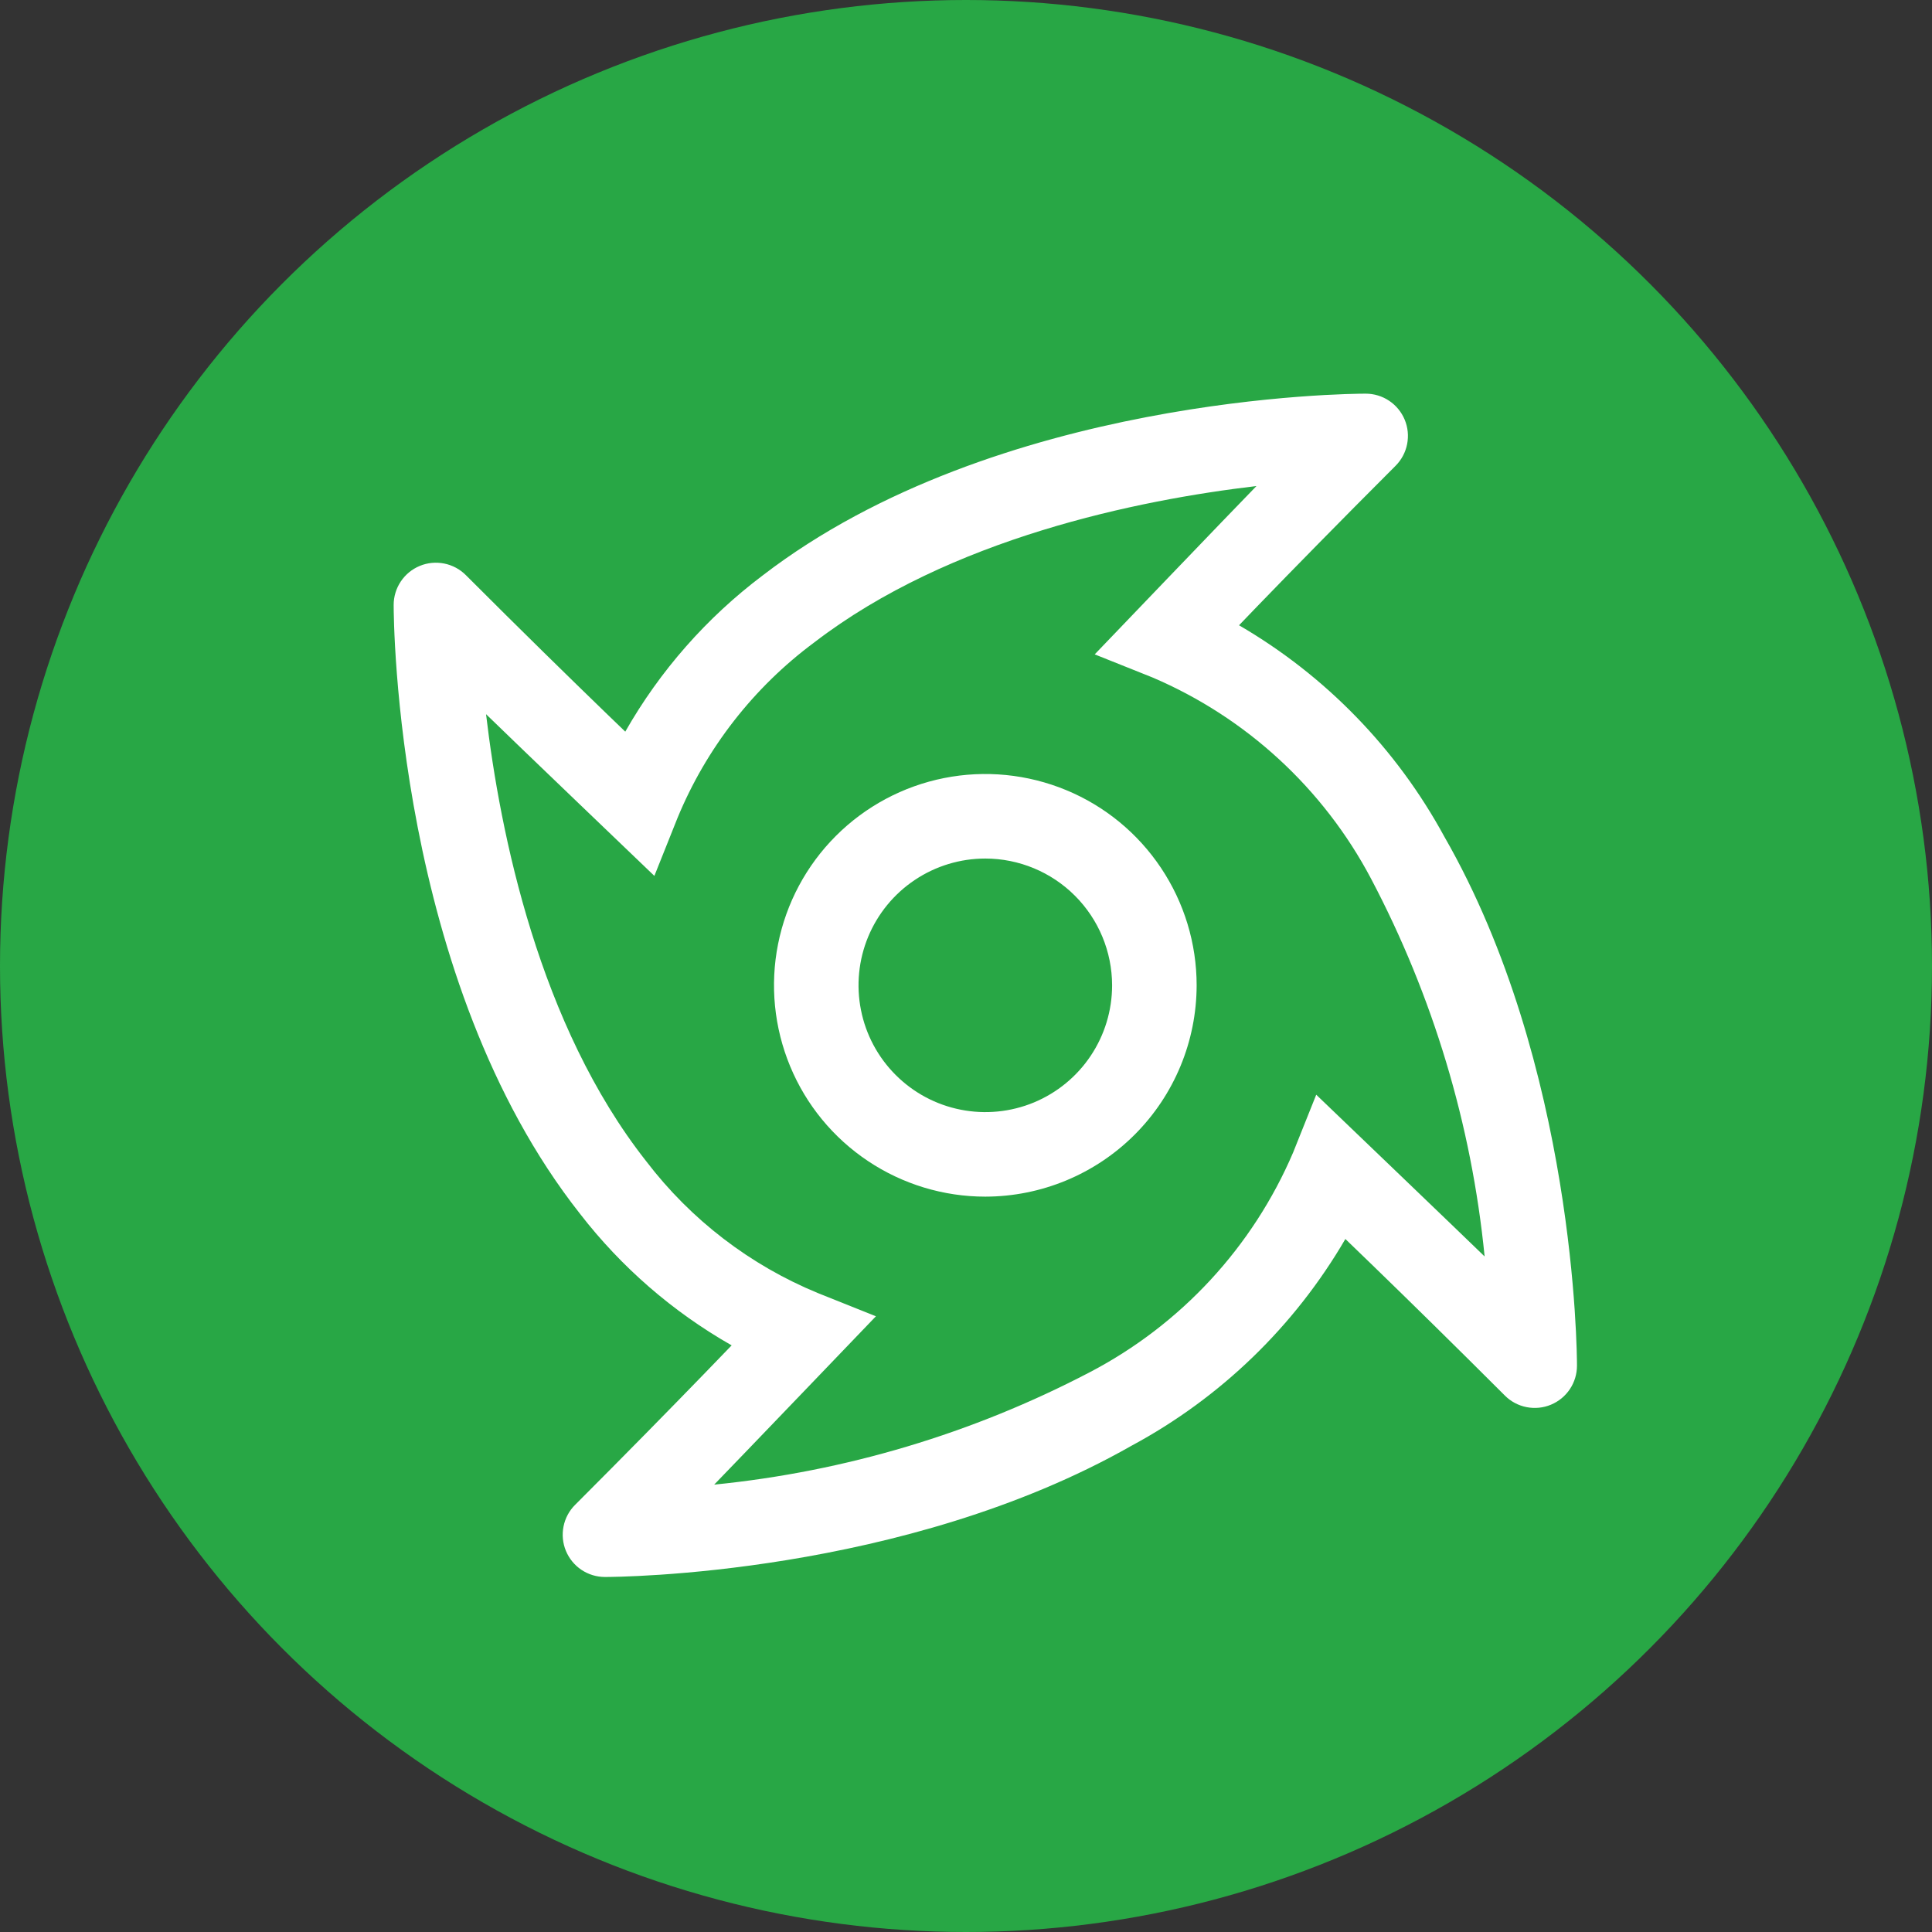 <svg width="50" height="50" viewBox="0 0 50 50" fill="none" xmlns="http://www.w3.org/2000/svg">
<rect x="0" y="0" width="50" height="50" fill="#333333" stroke="none"/>
<circle cx="25" cy="25" r="25" fill="#28A745"/>
<path d="M25.5 30.969C24.418 30.969 23.361 30.648 22.462 30.047C21.562 29.446 20.861 28.592 20.448 27.593C20.034 26.593 19.925 25.494 20.136 24.433C20.347 23.372 20.868 22.398 21.633 21.633C22.398 20.868 23.372 20.347 24.433 20.136C25.494 19.925 26.593 20.034 27.593 20.448C28.592 20.861 29.446 21.562 30.047 22.462C30.648 23.361 30.969 24.418 30.969 25.5C30.967 26.95 30.39 28.34 29.365 29.365C28.34 30.39 26.95 30.967 25.5 30.969ZM25.5 22.219C24.851 22.219 24.217 22.411 23.677 22.772C23.137 23.132 22.717 23.645 22.468 24.244C22.22 24.844 22.155 25.504 22.282 26.14C22.408 26.777 22.721 27.361 23.18 27.82C23.639 28.279 24.223 28.592 24.86 28.718C25.496 28.845 26.156 28.78 26.756 28.532C27.355 28.283 27.868 27.863 28.228 27.323C28.589 26.783 28.781 26.149 28.781 25.5C28.78 24.63 28.434 23.796 27.819 23.181C27.204 22.566 26.37 22.22 25.5 22.219Z" fill="white"/>
<path d="M37.378 21.65C36.141 19.375 34.304 17.484 32.066 16.182L32.549 15.68C33.446 14.753 34.66 13.512 36.117 12.055C36.27 11.902 36.374 11.707 36.416 11.495C36.458 11.282 36.437 11.062 36.354 10.863C36.271 10.663 36.131 10.492 35.951 10.372C35.772 10.252 35.56 10.188 35.344 10.188C34.957 10.188 25.789 10.241 19.737 14.893C18.289 15.984 17.079 17.359 16.182 18.935L15.681 18.452C14.753 17.554 13.512 16.341 12.055 14.883C11.902 14.73 11.707 14.626 11.495 14.584C11.282 14.542 11.062 14.563 10.863 14.646C10.663 14.729 10.492 14.869 10.372 15.049C10.252 15.229 10.188 15.44 10.188 15.656C10.188 16.05 10.242 25.362 15.007 31.408C16.078 32.794 17.413 33.952 18.935 34.818L18.217 35.561C17.347 36.458 16.217 37.611 14.883 38.946C14.73 39.098 14.626 39.293 14.584 39.505C14.542 39.718 14.563 39.938 14.646 40.137C14.729 40.337 14.869 40.508 15.049 40.628C15.229 40.748 15.44 40.812 15.656 40.812C15.969 40.812 23.379 40.774 29.283 37.416C31.587 36.177 33.502 34.325 34.818 32.065C35.041 32.279 35.289 32.519 35.561 32.783C36.458 33.653 37.611 34.783 38.946 36.117C39.098 36.27 39.293 36.374 39.505 36.416C39.718 36.458 39.938 36.437 40.137 36.354C40.337 36.271 40.508 36.131 40.628 35.951C40.748 35.772 40.812 35.56 40.812 35.344C40.812 35.029 40.773 27.565 37.378 21.65ZM34.064 28.331L33.466 29.826C32.42 32.273 30.56 34.283 28.202 35.514C25.177 37.096 21.878 38.083 18.483 38.422C18.964 37.929 22.669 34.065 22.669 34.065L21.173 33.467C19.414 32.744 17.879 31.566 16.725 30.054C13.947 26.528 12.943 21.565 12.579 18.483C13.175 19.067 16.935 22.668 16.935 22.668L17.532 21.173C18.277 19.365 19.5 17.794 21.07 16.628C24.589 13.923 29.47 12.938 32.517 12.579C31.933 13.175 28.331 16.935 28.331 16.935L29.827 17.533C32.253 18.569 34.249 20.407 35.482 22.739C37.084 25.778 38.083 29.099 38.422 32.517C37.929 32.036 34.064 28.331 34.064 28.331Z" fill="white"/>
</svg>
